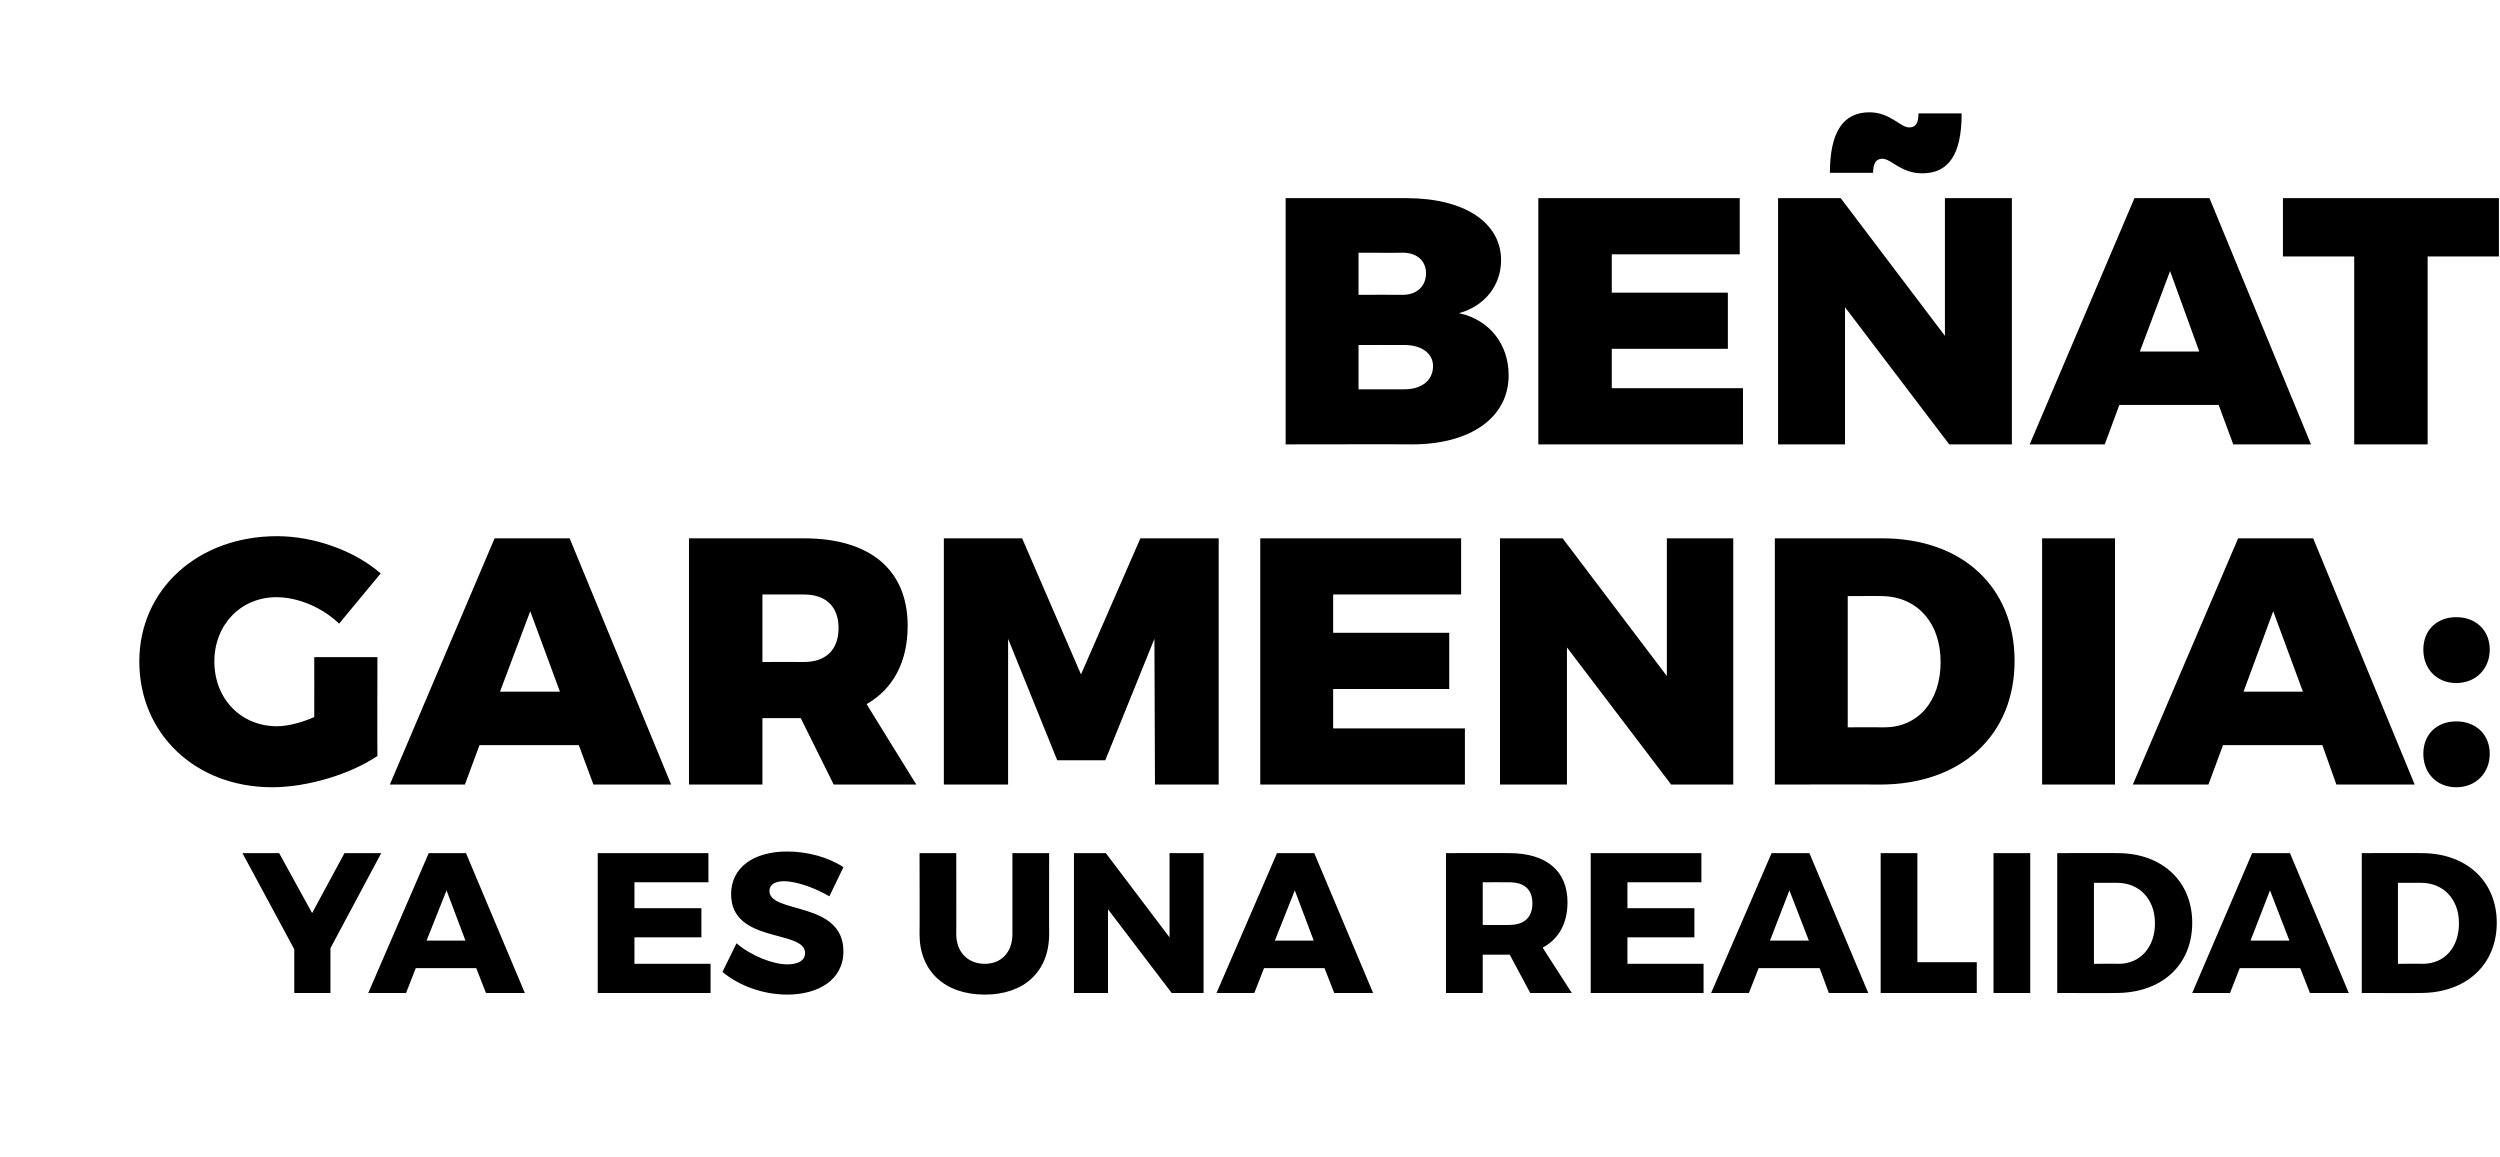 <svg xmlns="http://www.w3.org/2000/svg" version="1.1" width="463px" height="214.3px" viewBox="0 0 463 214.3"><desc>Be at Garmendia Ya es una realidad</desc><defs/><g id="Polygon57860"><path d="m61.2 175.6l0 8.3l-6.7 0l0-8.1l-9.6-17.8l6.8 0l6.1 11.1l6-11.1l6.8 0l-9.4 17.6zm27 3.7l-11.2 0l-1.8 4.6l-7 0l11.2-25.9l6.9 0l10.9 25.9l-7.2 0l-1.8-4.6zm-2-5.1l-3.5-9.3l-3.7 9.3l7.2 0zm45-16.2l0 5.4l-13.7 0l0 4.8l12.4 0l0 5.4l-12.4 0l0 4.9l14.1 0l0 5.4l-20.9 0l0-25.9l20.5 0zm14 5.2c-1.6 0-2.7.6-2.7 1.8c0 4.3 13.7 1.8 13.7 11.2c0 5.3-4.7 8-10.4 8c-4.4 0-8.9-1.6-12-4.2c0 0 2.6-5.3 2.6-5.3c2.7 2.3 6.7 3.9 9.4 3.9c2 0 3.3-.7 3.3-2.1c0-4.4-13.7-1.7-13.7-10.9c0-4.9 4.1-7.9 10.4-7.9c3.8 0 7.7 1.1 10.4 2.9c0 0-2.6 5.4-2.6 5.4c-2.7-1.6-6.2-2.8-8.4-2.8zm37.2 15.3c3 0 5.1-2.1 5.1-5.5c0 .04 0-15 0-15l6.8 0c0 0-.02 15.04 0 15c0 6.9-4.6 11.2-11.9 11.2c-7.4 0-12.1-4.3-12.1-11.2c.04.04 0-15 0-15l6.8 0c0 0 .02 15.04 0 15c0 3.4 2.2 5.5 5.3 5.5zm22.4-20.5l11.8 15.6l0-15.6l6.3 0l0 25.9l-5.9 0l-11.8-15.5l0 15.5l-6.3 0l0-25.9l5.9 0zm40.5 21.3l-11.2 0l-1.8 4.6l-7 0l11.2-25.9l6.9 0l10.9 25.9l-7.2 0l-1.8-4.6zm-2-5.1l-3.5-9.3l-3.7 9.3l7.2 0zm40.1 9.7l-3.8-7.1l-.1 0l-4.9 0l0 7.1l-6.8 0l0-25.9c0 0 11.67-.04 11.7 0c6.9 0 10.8 3.3 10.8 9.1c0 3.9-1.6 6.8-4.6 8.4c-.04-.05 5.4 8.4 5.4 8.4l-7.7 0zm-8.8-12.6c0 0 4.91.04 4.9 0c2.8 0 4.3-1.4 4.3-4c0-2.6-1.5-3.9-4.3-3.9c.01-.03-4.9 0-4.9 0l0 7.9zm40.5-13.3l0 5.4l-13.7 0l0 4.8l12.4 0l0 5.4l-12.4 0l0 4.9l14.1 0l0 5.4l-20.9 0l0-25.9l20.5 0zm21.9 21.3l-11.3 0l-1.8 4.6l-7 0l11.2-25.9l7 0l10.9 25.9l-7.3 0l-1.7-4.6zm-2-5.1l-3.6-9.3l-3.6 9.3l7.2 0zm20.1-16.2l0 20.2l11 0l0 5.7l-17.8 0l0-25.9l6.8 0zm20.9 0l0 25.9l-6.8 0l0-25.9l6.8 0zm30 12.9c0 7.8-5.6 13-14.1 13c.04.04-10.9 0-10.9 0l0-25.9c0 0 11.2-.04 11.2 0c8.2 0 13.8 5.2 13.8 12.9zm-6.9.1c0-4.5-2.9-7.5-7-7.5c-.05-.02-4.3 0-4.3 0l0 15c0 0 4.59-.04 4.6 0c3.9 0 6.7-3 6.7-7.5zm26.9 8.3l-11.2 0l-1.8 4.6l-7 0l11.1-25.9l7 0l10.9 25.9l-7.2 0l-1.8-4.6zm-2-5.1l-3.6-9.3l-3.6 9.3l7.2 0zm38.4-3.3c0 7.8-5.7 13-14.1 13c-.01.04-10.9 0-10.9 0l0-25.9c0 0 11.15-.04 11.1 0c8.3 0 13.9 5.2 13.9 12.9zm-7 .1c0-4.5-2.9-7.5-7-7.5c0-.02-4.3 0-4.3 0l0 15c0 0 4.63-.04 4.6 0c4 0 6.7-3 6.7-7.5z" stroke="none" fill="#000"/></g><g id="Polygon57859"><path d="m58.2 121.7l11.7 0c0 0-.05 18.3 0 18.3c-5 3.4-13 5.8-19.5 5.8c-14.2 0-24.6-9.9-24.6-23.3c0-13.3 10.8-23.2 25.5-23.2c6.9 0 14.4 2.7 19.2 6.9c0 0-7.7 9.3-7.7 9.3c-3.1-3-7.6-4.9-11.6-4.9c-6.6 0-11.5 5.1-11.5 11.9c0 7 5 12 11.6 12c1.9 0 4.4-.6 6.9-1.7c.02-.02 0-11.1 0-11.1zm49 16.3l-18.4 0l-2.7 7.3l-13.9 0l19.4-45.6l13.9 0l18.8 45.6l-14.4 0l-2.7-7.3zm-3.5-9.9l-5.5-14.9l-5.6 14.9l11.1 0zm50.7 17.2l-6.1-12.3l-7.1 0l0 12.3l-13.6 0l0-45.6c0 0 21.29 0 21.3 0c12.2 0 19.2 5.8 19.2 16.2c0 6.7-2.7 11.7-7.6 14.5c-.04-.02 9.2 14.9 9.2 14.9l-15.3 0zm-13.2-22.7c0 0 7.69-.02 7.7 0c4 0 6.4-2.2 6.4-6.3c0-4-2.4-6.2-6.4-6.2c-.01 0-7.7 0-7.7 0l0 12.5zm48.1-22.9l10.9 25.2l11-25.2l14.5 0l0 45.6l-11.8 0l-.1-27l-9.1 22.5l-8.9 0l-9.1-22.5l0 27l-11.9 0l0-45.6l14.5 0zm81.3 0l0 10.4l-23.7 0l0 7.1l21.5 0l0 10.4l-21.5 0l0 7.3l24.4 0l0 10.4l-37.9 0l0-45.6l37.2 0zm18.8 0l19.3 25.5l0-25.5l12.3 0l0 45.6l-11.5 0l-19.3-25.4l0 25.4l-12.4 0l0-45.6l11.6 0zm83.7 22.7c0 13.8-9.9 22.9-24.9 22.9c-.02-.04-19.5 0-19.5 0l0-45.6c0 0 19.93 0 19.9 0c14.8 0 24.5 9 24.5 22.7zm-13.7.2c0-7.4-4.5-12.2-11-12.2c-.03-.04-6.2 0-6.2 0l0 24.3c0 0 6.82-.03 6.8 0c6.2 0 10.4-4.8 10.4-12.1zm32.3-22.9l0 45.6l-13.5 0l0-45.6l13.5 0zm38.4 38.3l-18.4 0l-2.7 7.3l-14 0l19.5-45.6l13.9 0l18.8 45.6l-14.5 0l-2.6-7.3zm-3.6-9.9l-5.5-14.9l-5.5 14.9l11 0zm34.6-7.8c0 3.6-2.6 6.2-6.2 6.2c-3.6 0-6.1-2.6-6.1-6.2c0-3.6 2.5-6 6.1-6c3.6 0 6.2 2.4 6.2 6zm0 19.3c0 3.6-2.6 6.2-6.2 6.2c-3.6 0-6.1-2.6-6.1-6.2c0-3.6 2.5-6 6.1-6c3.6 0 6.2 2.4 6.2 6z" stroke="none" fill="#000"/></g><g id="Polygon57858"><path d="m278 48.2c0 4.6-3 8.5-7.8 9.8c5.6 1.2 9.2 5.7 9.2 11.5c0 7.8-7 12.8-17.9 12.8c-.03-.04-23.4 0-23.4 0l0-45.6c0 0 22.39 0 22.4 0c10.7 0 17.5 4.5 17.5 11.5zm-13.9 2.4c0-2.3-1.7-3.8-4.3-3.8c-.02.04-8.2 0-8.2 0l0 7.8c0 0 8.18-.03 8.2 0c2.6 0 4.3-1.6 4.3-4zm1.3 17.2c0-2.4-2.2-4-5.6-3.9c-.02-.03-8.2 0-8.2 0l0 8.2c0 0 8.18.02 8.2 0c3.4.1 5.6-1.6 5.6-4.3zm56.8-31.1l0 10.4l-23.7 0l0 7.1l21.5 0l0 10.4l-21.5 0l0 7.3l24.3 0l0 10.4l-37.9 0l0-45.6l37.3 0zm33.8-4.6c-4 0-5.7-2.7-7.4-2.7c-1.1 0-1.7.8-1.7 2.6c0 0-8 0-8 0c0-7.6 2.5-11.2 7.3-11.2c3.9 0 5.7 2.8 7.4 2.8c1.2 0 1.7-.8 1.7-2.6c0 0 8 0 8 0c0 7.6-2.4 11.1-7.3 11.1zm-15.1 4.6l19.3 25.5l0-25.5l12.4 0l0 45.6l-11.6 0l-19.3-25.4l0 25.4l-12.4 0l0-45.6l11.6 0zm70 38.3l-18.4 0l-2.7 7.3l-13.9 0l19.4-45.6l13.9 0l18.8 45.6l-14.4 0l-2.7-7.3zm-3.6-9.9l-5.4-14.9l-5.6 14.9l11 0zm55.5-28.4l0 10.8l-13.2 0l0 34.8l-13.6 0l0-34.8l-13.2 0l0-10.8l40 0z" stroke="none" fill="#000"/></g></svg>